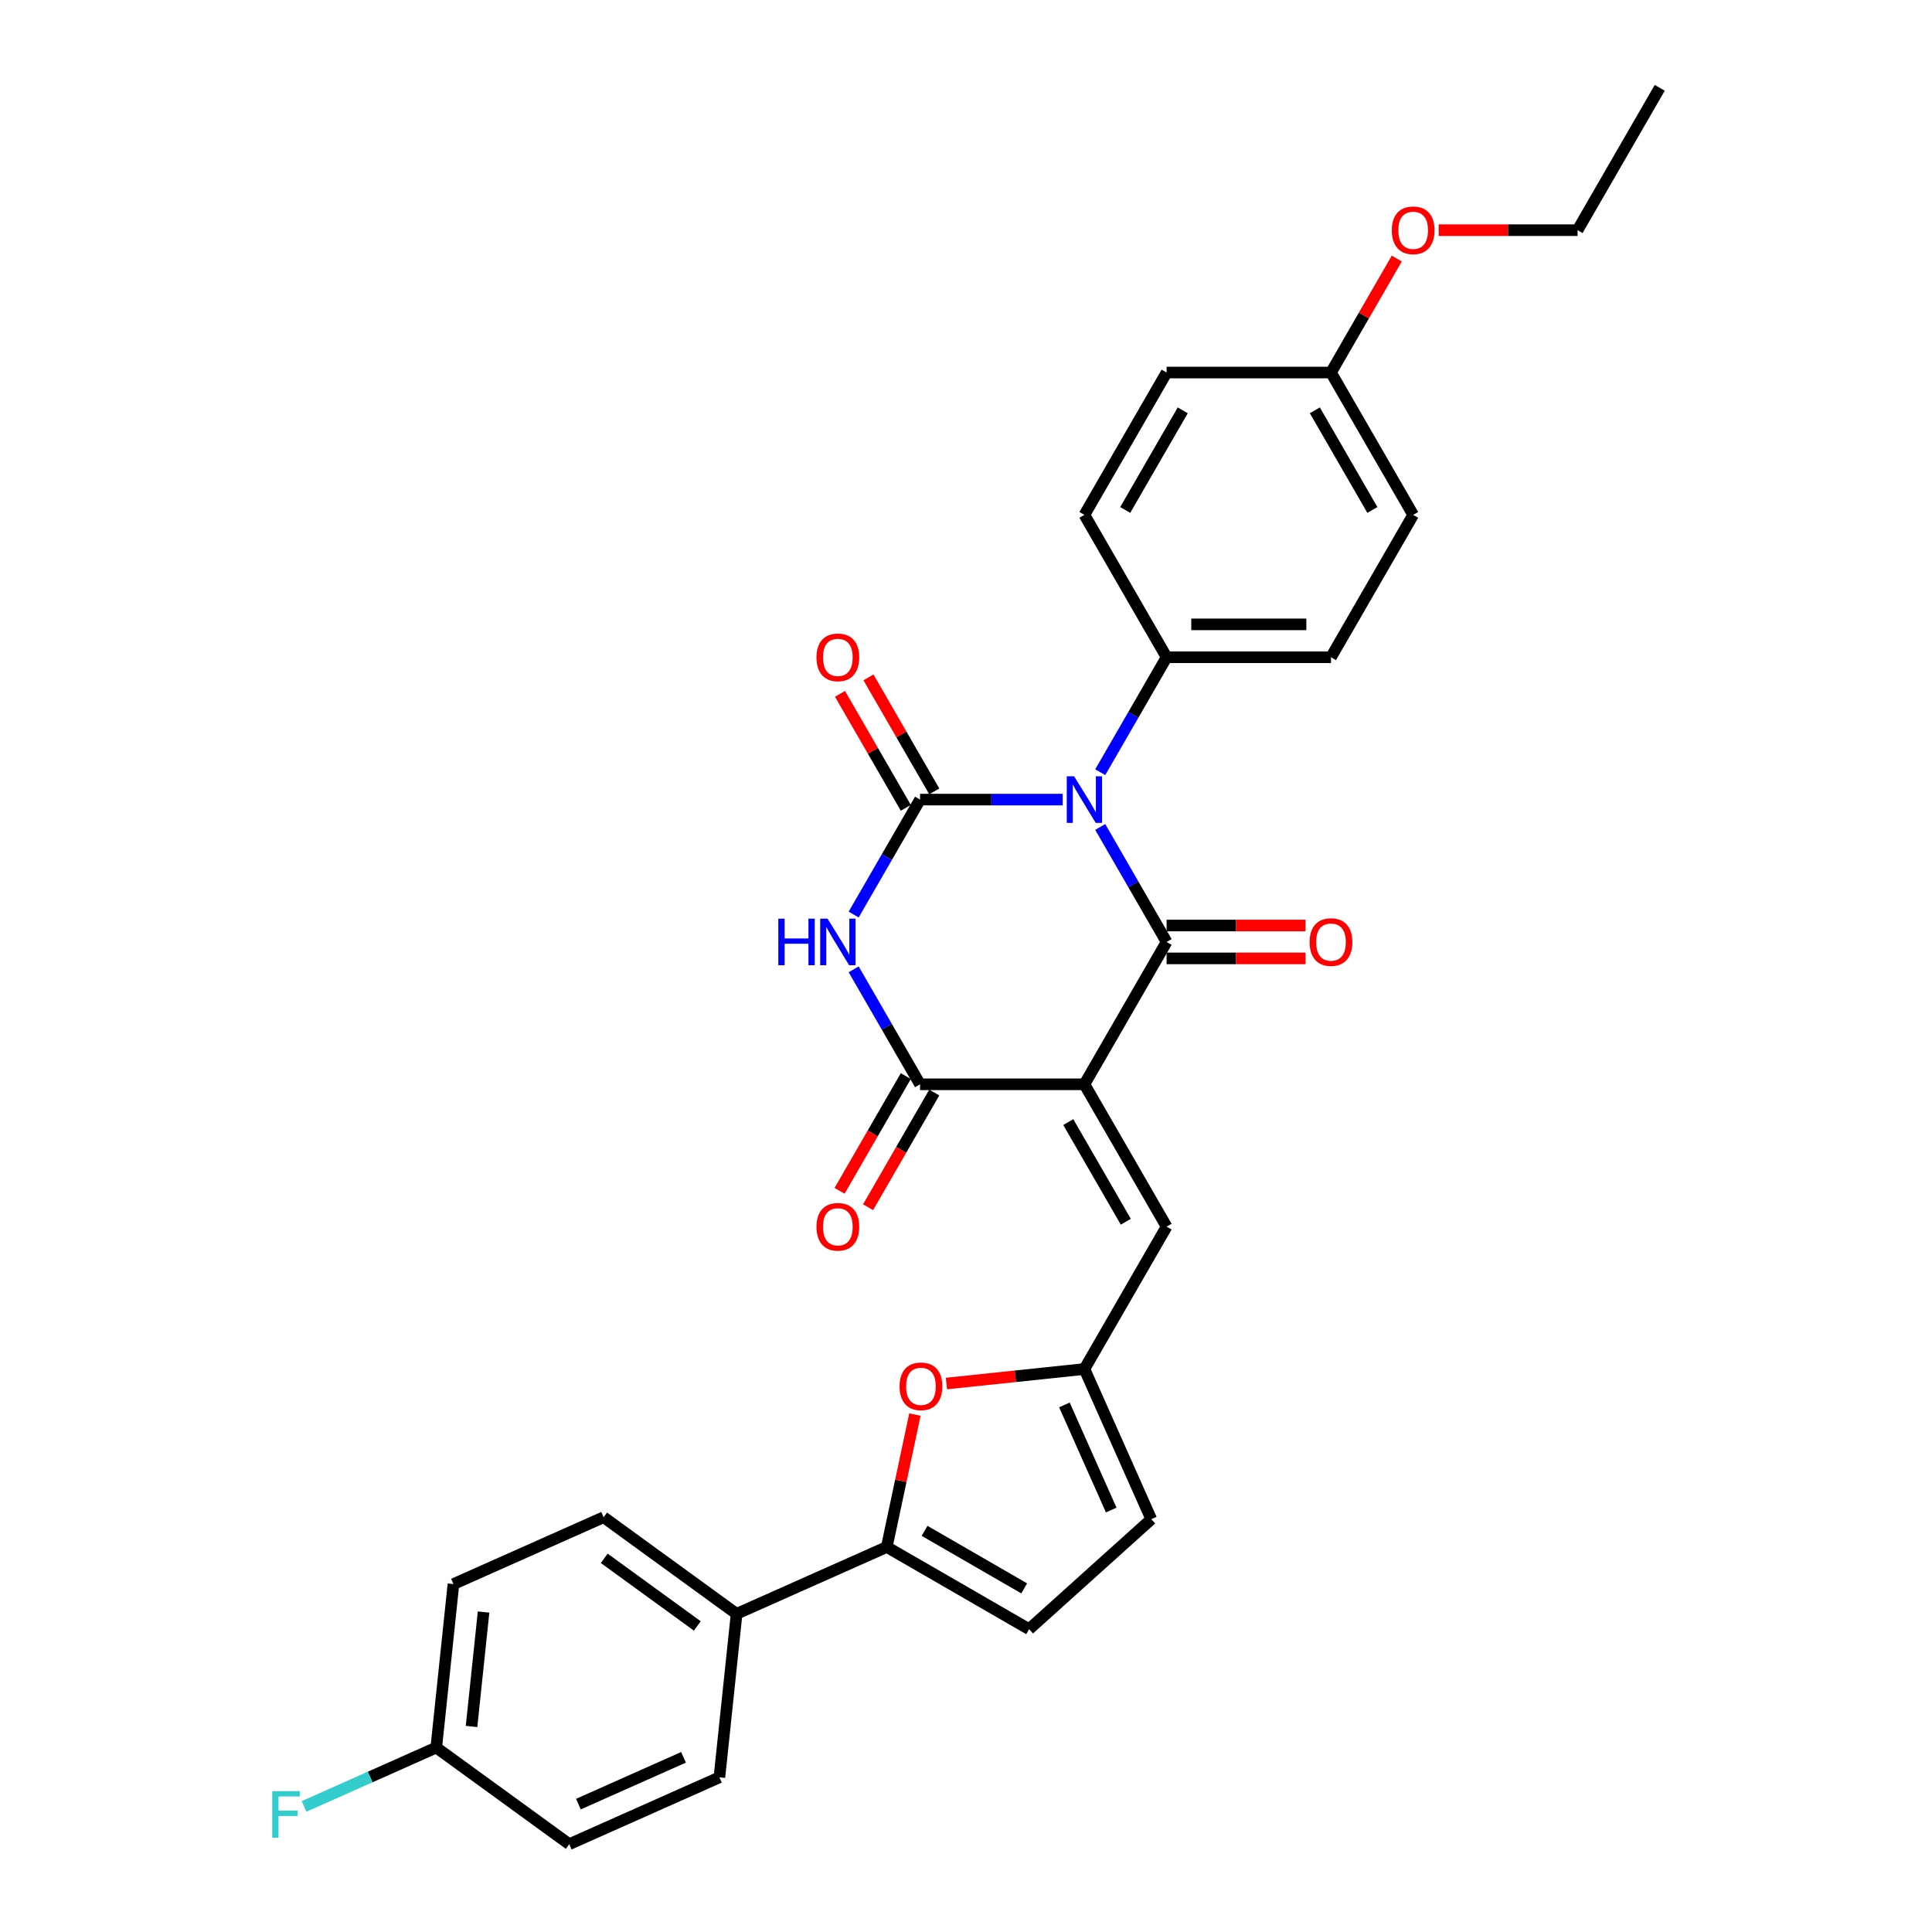 <?xml version='1.0' encoding='iso-8859-1'?>
<svg version='1.1' baseProfile='full'
              xmlns='http://www.w3.org/2000/svg'
                      xmlns:rdkit='http://www.rdkit.org/xml'
                      xmlns:xlink='http://www.w3.org/1999/xlink'
                  xml:space='preserve'
width='1000px' height='1000px' viewBox='0 0 1000 1000'>
<!-- END OF HEADER -->
<rect style='opacity:1.0;fill:#FFFFFF;stroke:none' width='1000' height='1000' x='0' y='0'> </rect>
<path class='bond-1' d='M 569.477,428.044 L 586.656,457.799' style='fill:none;fill-rule:evenodd;stroke:#0000FF;stroke-width:6px;stroke-linecap:butt;stroke-linejoin:miter;stroke-opacity:1' />
<path class='bond-1' d='M 586.656,457.799 L 603.835,487.553' style='fill:none;fill-rule:evenodd;stroke:#000000;stroke-width:6px;stroke-linecap:butt;stroke-linejoin:miter;stroke-opacity:1' />
<path class='bond-2' d='M 550.029,413.87 L 513.12,413.87' style='fill:none;fill-rule:evenodd;stroke:#0000FF;stroke-width:6px;stroke-linecap:butt;stroke-linejoin:miter;stroke-opacity:1' />
<path class='bond-2' d='M 513.12,413.87 L 476.212,413.87' style='fill:none;fill-rule:evenodd;stroke:#000000;stroke-width:6px;stroke-linecap:butt;stroke-linejoin:miter;stroke-opacity:1' />
<path class='bond-10' d='M 569.477,399.695 L 586.656,369.941' style='fill:none;fill-rule:evenodd;stroke:#0000FF;stroke-width:6px;stroke-linecap:butt;stroke-linejoin:miter;stroke-opacity:1' />
<path class='bond-10' d='M 586.656,369.941 L 603.835,340.187' style='fill:none;fill-rule:evenodd;stroke:#000000;stroke-width:6px;stroke-linecap:butt;stroke-linejoin:miter;stroke-opacity:1' />
<path class='bond-0' d='M 561.294,561.236 L 603.835,487.553' style='fill:none;fill-rule:evenodd;stroke:#000000;stroke-width:6px;stroke-linecap:butt;stroke-linejoin:miter;stroke-opacity:1' />
<path class='bond-5' d='M 561.294,561.236 L 603.835,634.919' style='fill:none;fill-rule:evenodd;stroke:#000000;stroke-width:6px;stroke-linecap:butt;stroke-linejoin:miter;stroke-opacity:1' />
<path class='bond-5' d='M 552.938,580.796 L 582.717,632.375' style='fill:none;fill-rule:evenodd;stroke:#000000;stroke-width:6px;stroke-linecap:butt;stroke-linejoin:miter;stroke-opacity:1' />
<path class='bond-31' d='M 561.294,561.236 L 476.212,561.236' style='fill:none;fill-rule:evenodd;stroke:#000000;stroke-width:6px;stroke-linecap:butt;stroke-linejoin:miter;stroke-opacity:1' />
<path class='bond-13' d='M 603.835,496.061 L 639.782,496.061' style='fill:none;fill-rule:evenodd;stroke:#000000;stroke-width:6px;stroke-linecap:butt;stroke-linejoin:miter;stroke-opacity:1' />
<path class='bond-13' d='M 639.782,496.061 L 675.729,496.061' style='fill:none;fill-rule:evenodd;stroke:#FF0000;stroke-width:6px;stroke-linecap:butt;stroke-linejoin:miter;stroke-opacity:1' />
<path class='bond-13' d='M 603.835,479.045 L 639.782,479.045' style='fill:none;fill-rule:evenodd;stroke:#000000;stroke-width:6px;stroke-linecap:butt;stroke-linejoin:miter;stroke-opacity:1' />
<path class='bond-13' d='M 639.782,479.045 L 675.729,479.045' style='fill:none;fill-rule:evenodd;stroke:#FF0000;stroke-width:6px;stroke-linecap:butt;stroke-linejoin:miter;stroke-opacity:1' />
<path class='bond-3' d='M 476.212,413.87 L 459.033,443.624' style='fill:none;fill-rule:evenodd;stroke:#000000;stroke-width:6px;stroke-linecap:butt;stroke-linejoin:miter;stroke-opacity:1' />
<path class='bond-3' d='M 459.033,443.624 L 441.855,473.378' style='fill:none;fill-rule:evenodd;stroke:#0000FF;stroke-width:6px;stroke-linecap:butt;stroke-linejoin:miter;stroke-opacity:1' />
<path class='bond-12' d='M 483.58,409.616 L 466.549,380.117' style='fill:none;fill-rule:evenodd;stroke:#000000;stroke-width:6px;stroke-linecap:butt;stroke-linejoin:miter;stroke-opacity:1' />
<path class='bond-12' d='M 466.549,380.117 L 449.518,350.618' style='fill:none;fill-rule:evenodd;stroke:#FF0000;stroke-width:6px;stroke-linecap:butt;stroke-linejoin:miter;stroke-opacity:1' />
<path class='bond-12' d='M 468.843,418.124 L 451.812,388.625' style='fill:none;fill-rule:evenodd;stroke:#000000;stroke-width:6px;stroke-linecap:butt;stroke-linejoin:miter;stroke-opacity:1' />
<path class='bond-12' d='M 451.812,388.625 L 434.781,359.126' style='fill:none;fill-rule:evenodd;stroke:#FF0000;stroke-width:6px;stroke-linecap:butt;stroke-linejoin:miter;stroke-opacity:1' />
<path class='bond-4' d='M 441.855,501.727 L 459.033,531.482' style='fill:none;fill-rule:evenodd;stroke:#0000FF;stroke-width:6px;stroke-linecap:butt;stroke-linejoin:miter;stroke-opacity:1' />
<path class='bond-4' d='M 459.033,531.482 L 476.212,561.236' style='fill:none;fill-rule:evenodd;stroke:#000000;stroke-width:6px;stroke-linecap:butt;stroke-linejoin:miter;stroke-opacity:1' />
<path class='bond-15' d='M 468.843,556.982 L 451.704,586.668' style='fill:none;fill-rule:evenodd;stroke:#000000;stroke-width:6px;stroke-linecap:butt;stroke-linejoin:miter;stroke-opacity:1' />
<path class='bond-15' d='M 451.704,586.668 L 434.565,616.354' style='fill:none;fill-rule:evenodd;stroke:#FF0000;stroke-width:6px;stroke-linecap:butt;stroke-linejoin:miter;stroke-opacity:1' />
<path class='bond-15' d='M 483.58,565.49 L 466.441,595.176' style='fill:none;fill-rule:evenodd;stroke:#000000;stroke-width:6px;stroke-linecap:butt;stroke-linejoin:miter;stroke-opacity:1' />
<path class='bond-15' d='M 466.441,595.176 L 449.301,624.862' style='fill:none;fill-rule:evenodd;stroke:#FF0000;stroke-width:6px;stroke-linecap:butt;stroke-linejoin:miter;stroke-opacity:1' />
<path class='bond-8' d='M 603.835,634.919 L 561.294,708.602' style='fill:none;fill-rule:evenodd;stroke:#000000;stroke-width:6px;stroke-linecap:butt;stroke-linejoin:miter;stroke-opacity:1' />
<path class='bond-6' d='M 458.988,800.718 L 466.272,766.449' style='fill:none;fill-rule:evenodd;stroke:#000000;stroke-width:6px;stroke-linecap:butt;stroke-linejoin:miter;stroke-opacity:1' />
<path class='bond-6' d='M 466.272,766.449 L 473.556,732.18' style='fill:none;fill-rule:evenodd;stroke:#FF0000;stroke-width:6px;stroke-linecap:butt;stroke-linejoin:miter;stroke-opacity:1' />
<path class='bond-14' d='M 458.988,800.718 L 381.262,835.324' style='fill:none;fill-rule:evenodd;stroke:#000000;stroke-width:6px;stroke-linecap:butt;stroke-linejoin:miter;stroke-opacity:1' />
<path class='bond-32' d='M 458.988,800.718 L 532.671,843.259' style='fill:none;fill-rule:evenodd;stroke:#000000;stroke-width:6px;stroke-linecap:butt;stroke-linejoin:miter;stroke-opacity:1' />
<path class='bond-32' d='M 478.549,792.362 L 530.127,822.141' style='fill:none;fill-rule:evenodd;stroke:#000000;stroke-width:6px;stroke-linecap:butt;stroke-linejoin:miter;stroke-opacity:1' />
<path class='bond-7' d='M 489.866,716.109 L 525.58,712.356' style='fill:none;fill-rule:evenodd;stroke:#FF0000;stroke-width:6px;stroke-linecap:butt;stroke-linejoin:miter;stroke-opacity:1' />
<path class='bond-7' d='M 525.58,712.356 L 561.294,708.602' style='fill:none;fill-rule:evenodd;stroke:#000000;stroke-width:6px;stroke-linecap:butt;stroke-linejoin:miter;stroke-opacity:1' />
<path class='bond-11' d='M 561.294,708.602 L 595.9,786.328' style='fill:none;fill-rule:evenodd;stroke:#000000;stroke-width:6px;stroke-linecap:butt;stroke-linejoin:miter;stroke-opacity:1' />
<path class='bond-11' d='M 550.939,727.182 L 575.163,781.59' style='fill:none;fill-rule:evenodd;stroke:#000000;stroke-width:6px;stroke-linecap:butt;stroke-linejoin:miter;stroke-opacity:1' />
<path class='bond-9' d='M 532.671,843.259 L 595.9,786.328' style='fill:none;fill-rule:evenodd;stroke:#000000;stroke-width:6px;stroke-linecap:butt;stroke-linejoin:miter;stroke-opacity:1' />
<path class='bond-16' d='M 603.835,340.187 L 688.916,340.187' style='fill:none;fill-rule:evenodd;stroke:#000000;stroke-width:6px;stroke-linecap:butt;stroke-linejoin:miter;stroke-opacity:1' />
<path class='bond-16' d='M 616.597,323.17 L 676.154,323.17' style='fill:none;fill-rule:evenodd;stroke:#000000;stroke-width:6px;stroke-linecap:butt;stroke-linejoin:miter;stroke-opacity:1' />
<path class='bond-17' d='M 603.835,340.187 L 561.294,266.504' style='fill:none;fill-rule:evenodd;stroke:#000000;stroke-width:6px;stroke-linecap:butt;stroke-linejoin:miter;stroke-opacity:1' />
<path class='bond-18' d='M 381.262,835.324 L 312.43,785.314' style='fill:none;fill-rule:evenodd;stroke:#000000;stroke-width:6px;stroke-linecap:butt;stroke-linejoin:miter;stroke-opacity:1' />
<path class='bond-18' d='M 360.935,841.589 L 312.753,806.582' style='fill:none;fill-rule:evenodd;stroke:#000000;stroke-width:6px;stroke-linecap:butt;stroke-linejoin:miter;stroke-opacity:1' />
<path class='bond-19' d='M 381.262,835.324 L 372.369,919.94' style='fill:none;fill-rule:evenodd;stroke:#000000;stroke-width:6px;stroke-linecap:butt;stroke-linejoin:miter;stroke-opacity:1' />
<path class='bond-24' d='M 688.916,340.187 L 731.457,266.504' style='fill:none;fill-rule:evenodd;stroke:#000000;stroke-width:6px;stroke-linecap:butt;stroke-linejoin:miter;stroke-opacity:1' />
<path class='bond-25' d='M 561.294,266.504 L 603.835,192.821' style='fill:none;fill-rule:evenodd;stroke:#000000;stroke-width:6px;stroke-linecap:butt;stroke-linejoin:miter;stroke-opacity:1' />
<path class='bond-25' d='M 582.411,263.959 L 612.19,212.381' style='fill:none;fill-rule:evenodd;stroke:#000000;stroke-width:6px;stroke-linecap:butt;stroke-linejoin:miter;stroke-opacity:1' />
<path class='bond-23' d='M 312.43,785.314 L 234.703,819.92' style='fill:none;fill-rule:evenodd;stroke:#000000;stroke-width:6px;stroke-linecap:butt;stroke-linejoin:miter;stroke-opacity:1' />
<path class='bond-22' d='M 372.369,919.94 L 294.643,954.545' style='fill:none;fill-rule:evenodd;stroke:#000000;stroke-width:6px;stroke-linecap:butt;stroke-linejoin:miter;stroke-opacity:1' />
<path class='bond-22' d='M 353.789,909.585 L 299.38,933.809' style='fill:none;fill-rule:evenodd;stroke:#000000;stroke-width:6px;stroke-linecap:butt;stroke-linejoin:miter;stroke-opacity:1' />
<path class='bond-20' d='M 225.81,904.536 L 294.643,954.545' style='fill:none;fill-rule:evenodd;stroke:#000000;stroke-width:6px;stroke-linecap:butt;stroke-linejoin:miter;stroke-opacity:1' />
<path class='bond-26' d='M 225.81,904.536 L 191.592,919.77' style='fill:none;fill-rule:evenodd;stroke:#000000;stroke-width:6px;stroke-linecap:butt;stroke-linejoin:miter;stroke-opacity:1' />
<path class='bond-26' d='M 191.592,919.77 L 157.375,935.005' style='fill:none;fill-rule:evenodd;stroke:#33CCCC;stroke-width:6px;stroke-linecap:butt;stroke-linejoin:miter;stroke-opacity:1' />
<path class='bond-33' d='M 225.81,904.536 L 234.703,819.92' style='fill:none;fill-rule:evenodd;stroke:#000000;stroke-width:6px;stroke-linecap:butt;stroke-linejoin:miter;stroke-opacity:1' />
<path class='bond-33' d='M 244.067,893.622 L 250.293,834.391' style='fill:none;fill-rule:evenodd;stroke:#000000;stroke-width:6px;stroke-linecap:butt;stroke-linejoin:miter;stroke-opacity:1' />
<path class='bond-21' d='M 688.916,192.821 L 603.835,192.821' style='fill:none;fill-rule:evenodd;stroke:#000000;stroke-width:6px;stroke-linecap:butt;stroke-linejoin:miter;stroke-opacity:1' />
<path class='bond-27' d='M 688.916,192.821 L 705.948,163.322' style='fill:none;fill-rule:evenodd;stroke:#000000;stroke-width:6px;stroke-linecap:butt;stroke-linejoin:miter;stroke-opacity:1' />
<path class='bond-27' d='M 705.948,163.322 L 722.979,133.823' style='fill:none;fill-rule:evenodd;stroke:#FF0000;stroke-width:6px;stroke-linecap:butt;stroke-linejoin:miter;stroke-opacity:1' />
<path class='bond-30' d='M 688.916,192.821 L 731.457,266.504' style='fill:none;fill-rule:evenodd;stroke:#000000;stroke-width:6px;stroke-linecap:butt;stroke-linejoin:miter;stroke-opacity:1' />
<path class='bond-30' d='M 680.561,212.381 L 710.34,263.959' style='fill:none;fill-rule:evenodd;stroke:#000000;stroke-width:6px;stroke-linecap:butt;stroke-linejoin:miter;stroke-opacity:1' />
<path class='bond-28' d='M 744.645,119.138 L 780.592,119.138' style='fill:none;fill-rule:evenodd;stroke:#FF0000;stroke-width:6px;stroke-linecap:butt;stroke-linejoin:miter;stroke-opacity:1' />
<path class='bond-28' d='M 780.592,119.138 L 816.539,119.138' style='fill:none;fill-rule:evenodd;stroke:#000000;stroke-width:6px;stroke-linecap:butt;stroke-linejoin:miter;stroke-opacity:1' />
<path class='bond-29' d='M 816.539,119.138 L 859.08,45.455' style='fill:none;fill-rule:evenodd;stroke:#000000;stroke-width:6px;stroke-linecap:butt;stroke-linejoin:miter;stroke-opacity:1' />
<path  class='atom-0' d='M 555.967 401.822
L 563.863 414.584
Q 564.646 415.844, 565.905 418.124
Q 567.164 420.404, 567.232 420.54
L 567.232 401.822
L 570.431 401.822
L 570.431 425.917
L 567.13 425.917
L 558.656 411.964
Q 557.669 410.33, 556.614 408.459
Q 555.593 406.587, 555.287 406.008
L 555.287 425.917
L 552.156 425.917
L 552.156 401.822
L 555.967 401.822
' fill='#0000FF'/>
<path  class='atom-4' d='M 402.854 475.505
L 406.121 475.505
L 406.121 485.749
L 418.441 485.749
L 418.441 475.505
L 421.708 475.505
L 421.708 499.6
L 418.441 499.6
L 418.441 488.472
L 406.121 488.472
L 406.121 499.6
L 402.854 499.6
L 402.854 475.505
' fill='#0000FF'/>
<path  class='atom-4' d='M 428.345 475.505
L 436.24 488.267
Q 437.023 489.527, 438.282 491.807
Q 439.542 494.087, 439.61 494.223
L 439.61 475.505
L 442.809 475.505
L 442.809 499.6
L 439.507 499.6
L 431.033 485.647
Q 430.046 484.013, 428.991 482.142
Q 427.97 480.27, 427.664 479.691
L 427.664 499.6
L 424.533 499.6
L 424.533 475.505
L 428.345 475.505
' fill='#0000FF'/>
<path  class='atom-8' d='M 465.617 717.563
Q 465.617 711.778, 468.476 708.545
Q 471.335 705.312, 476.678 705.312
Q 482.021 705.312, 484.88 708.545
Q 487.739 711.778, 487.739 717.563
Q 487.739 723.417, 484.846 726.752
Q 481.953 730.053, 476.678 730.053
Q 471.369 730.053, 468.476 726.752
Q 465.617 723.451, 465.617 717.563
M 476.678 727.331
Q 480.353 727.331, 482.327 724.88
Q 484.335 722.396, 484.335 717.563
Q 484.335 712.833, 482.327 710.451
Q 480.353 708.034, 476.678 708.034
Q 473.002 708.034, 470.994 710.416
Q 469.02 712.799, 469.02 717.563
Q 469.02 722.43, 470.994 724.88
Q 473.002 727.331, 476.678 727.331
' fill='#FF0000'/>
<path  class='atom-13' d='M 422.61 340.255
Q 422.61 334.469, 425.469 331.236
Q 428.328 328.003, 433.671 328.003
Q 439.014 328.003, 441.873 331.236
Q 444.731 334.469, 444.731 340.255
Q 444.731 346.108, 441.839 349.444
Q 438.946 352.745, 433.671 352.745
Q 428.362 352.745, 425.469 349.444
Q 422.61 346.142, 422.61 340.255
M 433.671 350.022
Q 437.346 350.022, 439.32 347.572
Q 441.328 345.087, 441.328 340.255
Q 441.328 335.524, 439.32 333.142
Q 437.346 330.726, 433.671 330.726
Q 429.995 330.726, 427.987 333.108
Q 426.013 335.49, 426.013 340.255
Q 426.013 345.121, 427.987 347.572
Q 429.995 350.022, 433.671 350.022
' fill='#FF0000'/>
<path  class='atom-14' d='M 677.856 487.621
Q 677.856 481.835, 680.714 478.602
Q 683.573 475.369, 688.916 475.369
Q 694.26 475.369, 697.118 478.602
Q 699.977 481.835, 699.977 487.621
Q 699.977 493.474, 697.084 496.81
Q 694.191 500.111, 688.916 500.111
Q 683.607 500.111, 680.714 496.81
Q 677.856 493.508, 677.856 487.621
M 688.916 497.388
Q 692.592 497.388, 694.566 494.938
Q 696.574 492.453, 696.574 487.621
Q 696.574 482.89, 694.566 480.508
Q 692.592 478.092, 688.916 478.092
Q 685.241 478.092, 683.233 480.474
Q 681.259 482.856, 681.259 487.621
Q 681.259 492.487, 683.233 494.938
Q 685.241 497.388, 688.916 497.388
' fill='#FF0000'/>
<path  class='atom-16' d='M 422.61 634.987
Q 422.61 629.201, 425.469 625.968
Q 428.328 622.735, 433.671 622.735
Q 439.014 622.735, 441.873 625.968
Q 444.731 629.201, 444.731 634.987
Q 444.731 640.84, 441.839 644.176
Q 438.946 647.477, 433.671 647.477
Q 428.362 647.477, 425.469 644.176
Q 422.61 640.875, 422.61 634.987
M 433.671 644.754
Q 437.346 644.754, 439.32 642.304
Q 441.328 639.82, 441.328 634.987
Q 441.328 630.256, 439.32 627.874
Q 437.346 625.458, 433.671 625.458
Q 429.995 625.458, 427.987 627.84
Q 426.013 630.222, 426.013 634.987
Q 426.013 639.854, 427.987 642.304
Q 429.995 644.754, 433.671 644.754
' fill='#FF0000'/>
<path  class='atom-27' d='M 140.92 927.094
L 155.248 927.094
L 155.248 929.851
L 144.153 929.851
L 144.153 937.168
L 154.023 937.168
L 154.023 939.958
L 144.153 939.958
L 144.153 951.189
L 140.92 951.189
L 140.92 927.094
' fill='#33CCCC'/>
<path  class='atom-28' d='M 720.397 119.206
Q 720.397 113.42, 723.255 110.187
Q 726.114 106.954, 731.457 106.954
Q 736.8 106.954, 739.659 110.187
Q 742.518 113.42, 742.518 119.206
Q 742.518 125.059, 739.625 128.394
Q 736.732 131.696, 731.457 131.696
Q 726.148 131.696, 723.255 128.394
Q 720.397 125.093, 720.397 119.206
M 731.457 128.973
Q 735.133 128.973, 737.107 126.523
Q 739.115 124.038, 739.115 119.206
Q 739.115 114.475, 737.107 112.093
Q 735.133 109.676, 731.457 109.676
Q 727.782 109.676, 725.774 112.059
Q 723.8 114.441, 723.8 119.206
Q 723.8 124.072, 725.774 126.523
Q 727.782 128.973, 731.457 128.973
' fill='#FF0000'/>
</svg>
